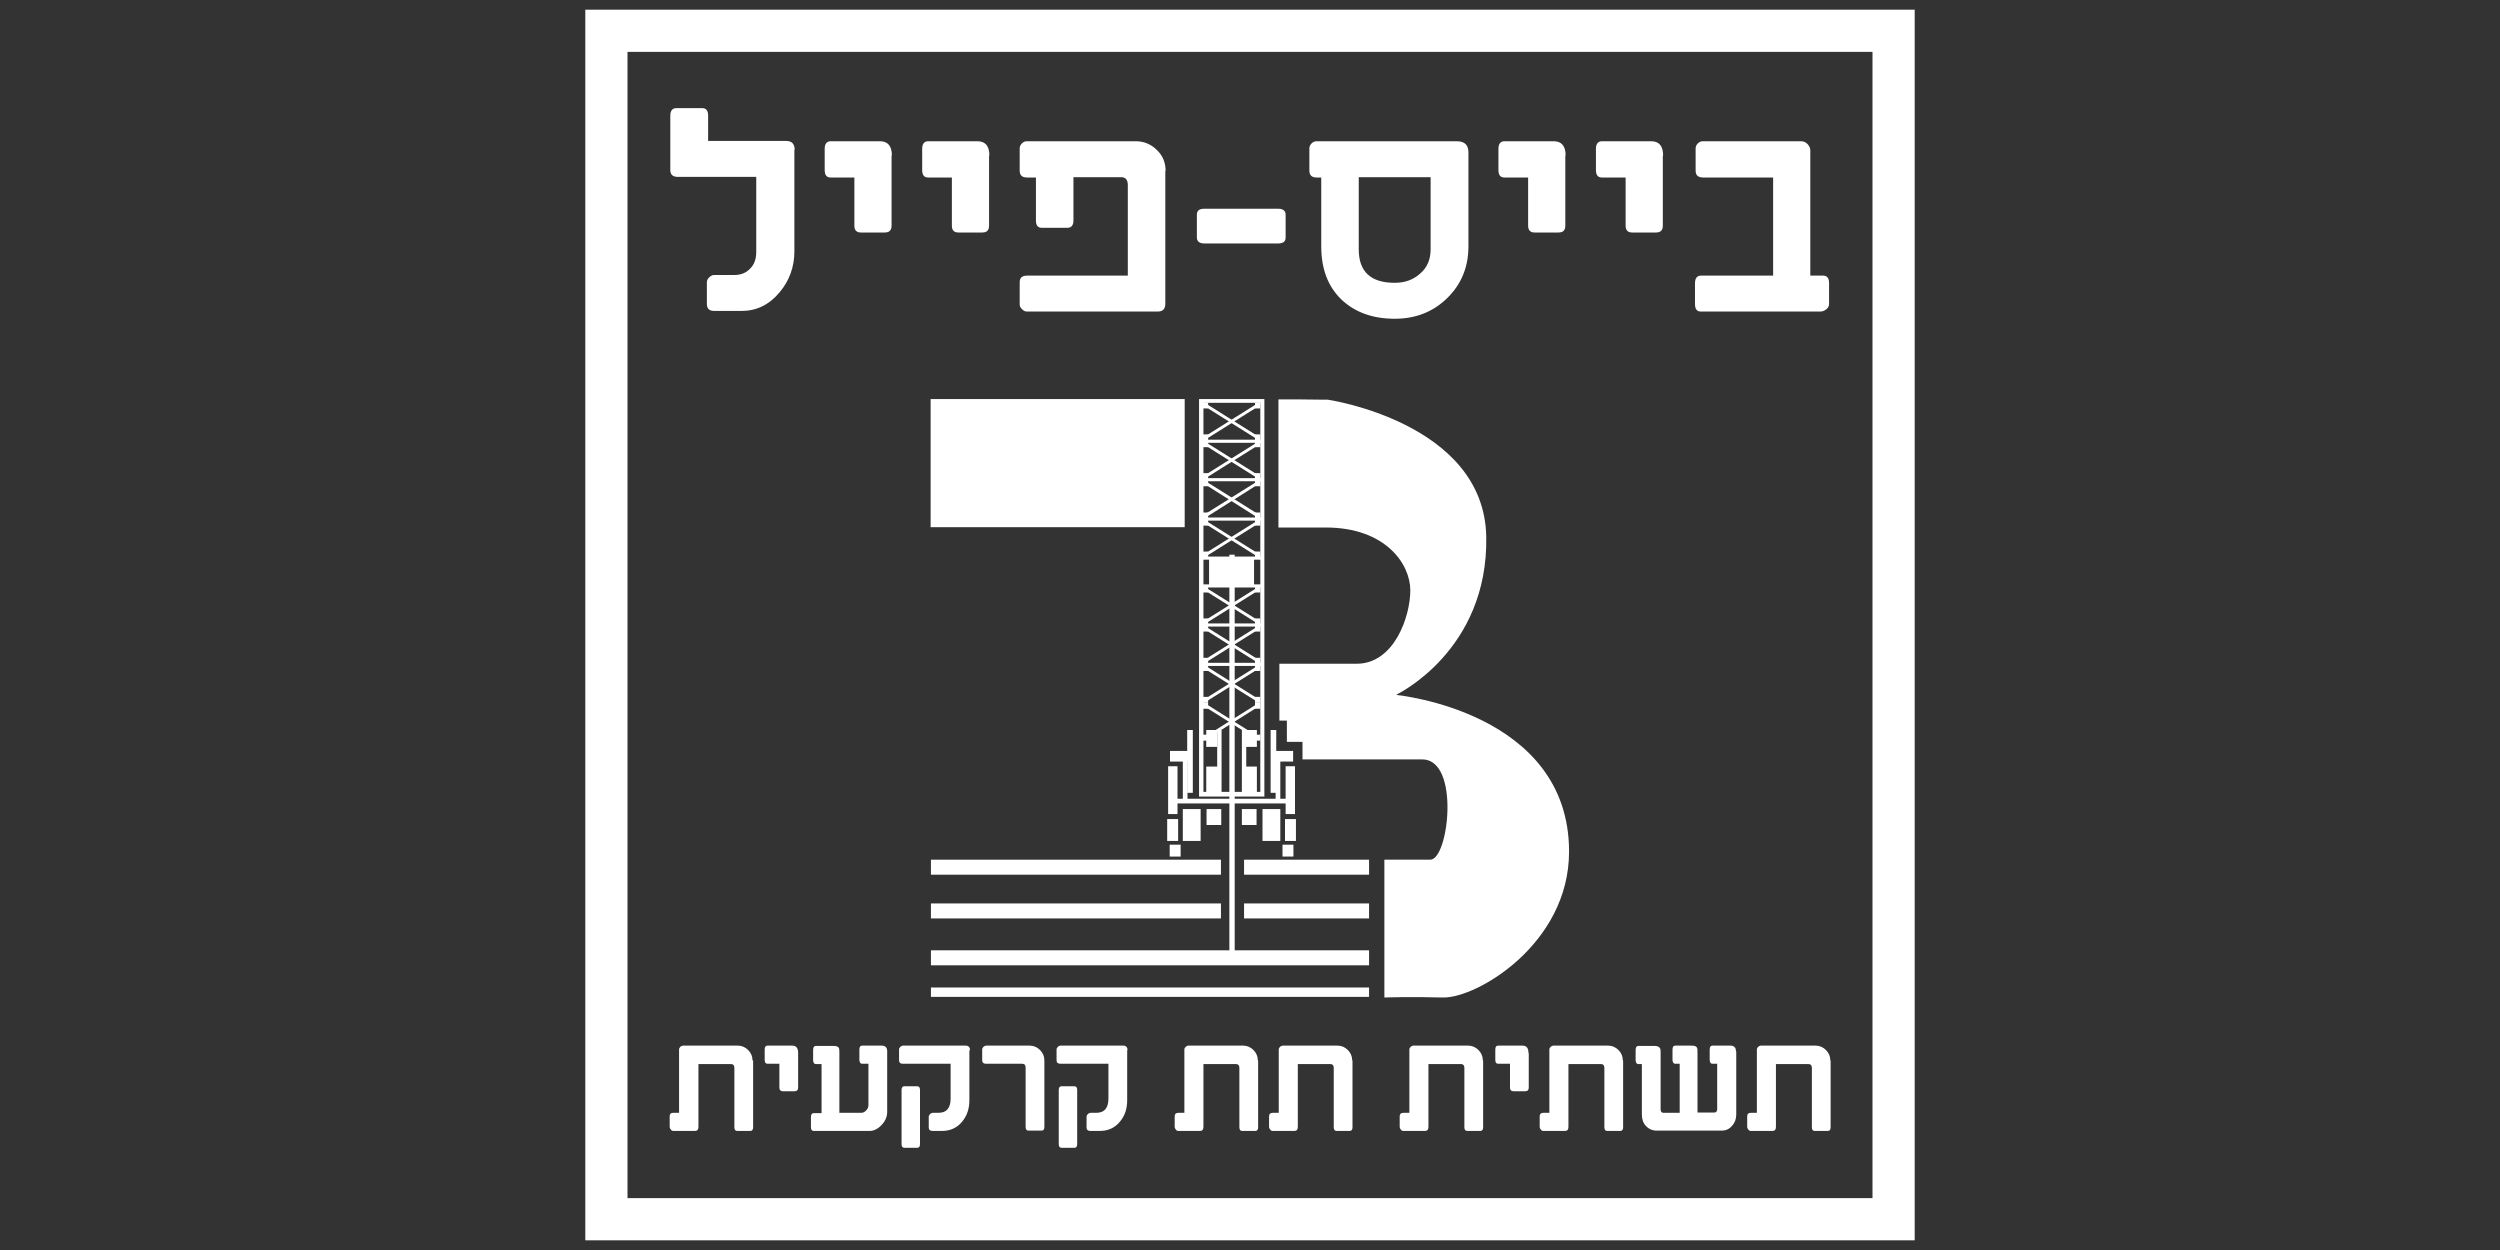 <?xml version="1.0" encoding="UTF-8"?>
<svg id="Layer_1" data-name="Layer 1" xmlns="http://www.w3.org/2000/svg" viewBox="0 0 80 40">
  <rect x="0" y="0" width="80" height="40" fill="#333333" stroke="none"/>
  <defs>
    <style>
      .cls-1 {
        fill: #fff;
      }
    </style>
  </defs>
  <path class="cls-1" d="M61.27,39.69H18.73V.31h42.54v39.38ZM20.08,38.34h39.84V1.66H20.08v36.68Z"/>
  <g>
    <rect class="cls-1" x="29.79" y="27.51" width="9.28" height=".48"/>
    <rect class="cls-1" x="39.81" y="27.51" width="4" height=".48"/>
    <rect class="cls-1" x="29.79" y="28.91" width="9.28" height=".48"/>
    <rect class="cls-1" x="39.81" y="28.91" width="4" height=".48"/>
    <rect class="cls-1" x="29.79" y="30.41" width="14.02" height=".48"/>
    <rect class="cls-1" x="29.79" y="31.6" width="14.02" height=".3"/>
    <rect class="cls-1" x="39.34" y="17.75" width=".17" height="12.68"/>
    <path class="cls-1" d="M40.33,25.34h-1.82v-12.45h1.82v12.45ZM40.46,12.77h-2.09v12.72h2.09v-12.72Z"/>
    <rect class="cls-1" x="38.69" y="17.86" width="1.44" height=".92"/>
    <rect class="cls-1" x="38.44" y="15.3" width="1.93" height=".1"/>
    <rect class="cls-1" x="38.49" y="15.14" width=".17" height=".19"/>
    <rect class="cls-1" x="40.16" y="15.14" width=".17" height=".19"/>
    <rect class="cls-1" x="38.49" y="14.12" width=".17" height=".19"/>
    <rect class="cls-1" x="40.16" y="14.12" width=".17" height=".19"/>
    <polygon class="cls-1" points="38.55 14.13 40.32 15.24 40.27 15.32 38.5 14.21 38.55 14.13"/>
    <polygon class="cls-1" points="40.27 14.13 38.5 15.24 38.55 15.32 40.32 14.21 40.27 14.13"/>
    <rect class="cls-1" x="38.44" y="16.56" width="1.93" height=".1"/>
    <rect class="cls-1" x="38.49" y="16.4" width=".17" height=".19"/>
    <rect class="cls-1" x="40.16" y="16.4" width=".17" height=".19"/>
    <rect class="cls-1" x="38.49" y="15.37" width=".17" height=".19"/>
    <rect class="cls-1" x="40.16" y="15.37" width=".17" height=".19"/>
    <polygon class="cls-1" points="38.55 15.38 40.32 16.49 40.27 16.58 38.5 15.46 38.55 15.38"/>
    <polygon class="cls-1" points="40.27 15.38 38.5 16.49 38.55 16.58 40.32 15.46 40.27 15.38"/>
    <rect class="cls-1" x="38.44" y="17.81" width="1.93" height=".1"/>
    <rect class="cls-1" x="38.49" y="17.65" width=".17" height=".19"/>
    <rect class="cls-1" x="40.16" y="17.65" width=".17" height=".19"/>
    <rect class="cls-1" x="38.49" y="16.63" width=".17" height=".19"/>
    <rect class="cls-1" x="40.16" y="16.63" width=".17" height=".19"/>
    <polygon class="cls-1" points="38.55 16.64 40.32 17.75 40.27 17.83 38.5 16.72 38.55 16.64"/>
    <polygon class="cls-1" points="40.27 16.64 38.5 17.75 38.55 17.83 40.32 16.72 40.27 16.64"/>
    <rect class="cls-1" x="38.44" y="14.07" width="1.93" height=".1"/>
    <rect class="cls-1" x="38.49" y="13.9" width=".17" height=".19"/>
    <rect class="cls-1" x="40.16" y="13.9" width=".17" height=".19"/>
    <rect class="cls-1" x="38.49" y="12.88" width=".17" height=".19"/>
    <rect class="cls-1" x="40.16" y="12.88" width=".17" height=".19"/>
    <polygon class="cls-1" points="38.55 12.89 40.32 14 40.27 14.08 38.5 12.97 38.55 12.89"/>
    <polygon class="cls-1" points="40.27 12.89 38.5 14 38.55 14.08 40.32 12.97 40.27 12.89"/>
    <rect class="cls-1" x="38.44" y="21.21" width="1.93" height=".1"/>
    <rect class="cls-1" x="38.49" y="21.28" width=".17" height=".19"/>
    <rect class="cls-1" x="40.16" y="21.28" width=".17" height=".19"/>
    <rect class="cls-1" x="38.49" y="22.3" width=".17" height=".19"/>
    <rect class="cls-1" x="40.16" y="22.3" width=".17" height=".19"/>
    <polygon class="cls-1" points="38.55 22.48 40.32 21.37 40.27 21.29 38.5 22.4 38.55 22.48"/>
    <polygon class="cls-1" points="40.27 22.48 38.5 21.37 38.55 21.29 40.32 22.4 40.27 22.48"/>
    <rect class="cls-1" x="38.49" y="22.49" width=".17" height=".19"/>
    <rect class="cls-1" x="40.16" y="22.49" width=".17" height=".19"/>
    <rect class="cls-1" x="38.49" y="23.51" width=".17" height=".19"/>
    <rect class="cls-1" x="40.16" y="23.51" width=".17" height=".19"/>
    <polygon class="cls-1" points="38.55 23.69 40.32 22.58 40.27 22.5 38.5 23.61 38.55 23.69"/>
    <polygon class="cls-1" points="40.27 23.69 38.5 22.58 38.55 22.5 40.32 23.61 40.27 23.69"/>
    <rect class="cls-1" x="38.44" y="19.95" width="1.93" height=".1"/>
    <rect class="cls-1" x="38.49" y="20.02" width=".17" height=".19"/>
    <rect class="cls-1" x="40.16" y="20.02" width=".17" height=".19"/>
    <rect class="cls-1" x="38.49" y="21.05" width=".17" height=".19"/>
    <rect class="cls-1" x="40.16" y="21.05" width=".17" height=".19"/>
    <polygon class="cls-1" points="38.55 21.22 40.32 20.11 40.27 20.03 38.5 21.14 38.55 21.22"/>
    <polygon class="cls-1" points="40.27 21.22 38.5 20.11 38.55 20.03 40.32 21.14 40.27 21.22"/>
    <rect class="cls-1" x="38.44" y="18.7" width="1.93" height=".1"/>
    <rect class="cls-1" x="38.49" y="18.77" width=".17" height=".19"/>
    <rect class="cls-1" x="40.16" y="18.77" width=".17" height=".19"/>
    <rect class="cls-1" x="38.49" y="19.79" width=".17" height=".19"/>
    <rect class="cls-1" x="40.16" y="19.79" width=".17" height=".19"/>
    <polygon class="cls-1" points="38.55 19.97 40.32 18.86 40.27 18.78 38.5 19.89 38.55 19.97"/>
    <polygon class="cls-1" points="40.27 19.97 38.5 18.86 38.55 18.78 40.32 19.89 40.27 19.97"/>
    <rect class="cls-1" x="38.95" y="23.36" width=".14" height="2.01"/>
    <rect class="cls-1" x="38.6" y="23.36" width=".35" height=".54"/>
    <rect class="cls-1" x="38.6" y="24.53" width=".47" height=".82"/>
    <rect class="cls-1" x="37.42" y="25.56" width="3.99" height=".15"/>
    <rect class="cls-1" x="37.99" y="23.36" width=".18" height="2.01"/>
    <rect class="cls-1" x="37.85" y="24.04" width=".15" height="1.56"/>
    <rect class="cls-1" x="38.61" y="25.89" width=".47" height=".51"/>
    <rect class="cls-1" x="37.85" y="25.89" width=".57" height="1.02"/>
    <rect class="cls-1" x="37.43" y="27.03" width=".35" height=".38"/>
    <rect class="cls-1" x="37.35" y="26.21" width=".35" height=".7"/>
    <rect class="cls-1" x="37.38" y="24.52" width=".3" height="1.53"/>
    <rect class="cls-1" x="37.44" y="24.03" width=".69" height=".34"/>
    <rect class="cls-1" x="39.74" y="23.36" width=".14" height="2.01"/>
    <rect class="cls-1" x="39.87" y="23.36" width=".35" height=".54"/>
    <rect class="cls-1" x="39.75" y="24.53" width=".47" height=".82"/>
    <rect class="cls-1" x="40.66" y="23.36" width=".18" height="2.01"/>
    <rect class="cls-1" x="40.82" y="24.04" width=".15" height="1.56"/>
    <rect class="cls-1" x="39.74" y="25.89" width=".47" height=".51"/>
    <rect class="cls-1" x="40.4" y="25.89" width=".57" height="1.02"/>
    <rect class="cls-1" x="41.04" y="27.03" width=".35" height=".38"/>
    <rect class="cls-1" x="41.12" y="26.21" width=".35" height=".7"/>
    <rect class="cls-1" x="41.14" y="24.52" width=".3" height="1.53"/>
    <rect class="cls-1" x="40.69" y="24.03" width=".69" height=".34"/>
  </g>
  <g>
    <path class="cls-1" d="M58.57,33.93c0-.13-.05-.24-.14-.33-.09-.09-.2-.14-.33-.14h-1.76s-.05.01-.08.04c-.02.02-.04.05-.04.08v2.03h-.19c-.08,0-.12.04-.12.11v.35s.01.05.04.08c.02.03.05.04.08.04h.69c.07,0,.11-.04.11-.13v-2.01h1.04c.07,0,.11.04.11.12v1.9c0,.08.03.12.09.12h.42c.06,0,.09-.04.09-.12v-2.13ZM55.55,33.64c0-.12-.06-.18-.18-.18h-.57c-.06,0-.09.04-.09.13v.32c0,.08.03.13.09.13h.15v1.45c0,.07-.03.11-.09.11h-.54v-1.91c0-.08,0-.14-.02-.17-.02-.04-.08-.06-.16-.06h-.53c-.06,0-.09.04-.09.13v.32c0,.08.03.13.09.13h.14v1.57h-.52c-.06,0-.09-.04-.09-.11v-1.8c0-.08,0-.14-.03-.17-.03-.04-.08-.06-.16-.06h-.52c-.06,0-.09.04-.09.13v.32c0,.08.03.13.09.13h.11v1.61c0,.15.04.28.13.37.09.1.21.15.35.15h2.07c.14,0,.25-.05.34-.16.09-.1.13-.22.13-.36v-2.01ZM51.93,33.93c0-.13-.05-.24-.14-.33-.09-.09-.2-.14-.33-.14h-1.76s-.05.01-.08.04c-.02.02-.04.05-.04.08v2.03h-.19c-.08,0-.12.04-.12.11v.35s.01.05.04.08c.02.03.05.04.08.04h.69c.07,0,.11-.04.11-.13v-2.01h1.04c.07,0,.11.04.11.12v1.9c0,.08.03.12.09.12h.42c.06,0,.09-.04.09-.12v-2.13ZM48.91,33.69c0-.15-.06-.23-.19-.23h-.78c-.06,0-.09.04-.09.12v.34c0,.08.03.12.09.12h.38v.77c0,.07.04.11.11.11h.38c.07,0,.11-.04.11-.11v-1.11ZM47.45,33.93c0-.13-.05-.24-.14-.33s-.2-.14-.33-.14h-1.76s-.05.01-.08.04c-.02.02-.04.05-.04.08v2.03h-.19c-.08,0-.12.04-.12.11v.35s.01.05.04.08c.02.03.05.04.08.04h.69c.07,0,.11-.04.11-.13v-2.01h1.04c.07,0,.11.04.11.12v1.9c0,.08.03.12.09.12h.42c.06,0,.09-.04.09-.12v-2.13ZM43.27,33.93c0-.13-.05-.24-.14-.33-.09-.09-.2-.14-.33-.14h-1.76s-.05.01-.08.04c-.02.02-.04.05-.04.08v2.03h-.19c-.08,0-.12.04-.12.11v.35s.01.05.04.08c.02.03.05.04.08.04h.69c.07,0,.11-.04.11-.13v-2.01h1.04c.07,0,.11.04.11.12v1.9c0,.08.03.12.09.12h.42c.06,0,.09-.04.09-.12v-2.13ZM40.25,33.93c0-.13-.05-.24-.14-.33-.09-.09-.2-.14-.33-.14h-1.76s-.05.01-.08.04c-.02.02-.04.05-.04.08v2.03h-.19c-.08,0-.12.04-.12.11v.35s.01.05.04.08c.02.03.05.04.08.04h.69c.07,0,.11-.04.11-.13v-2.01h1.04c.07,0,.11.04.11.12v1.9c0,.08.03.12.09.12h.42c.06,0,.09-.04.09-.12v-2.13ZM36.08,33.6c0-.09-.05-.14-.14-.14h-2.01s-.06.01-.08.04c-.02.02-.04.05-.04.08v.35c0,.07.04.11.12.11h1.54v1.11c0,.31-.13.46-.39.46h-.19s-.05.01-.08.04c-.02.03-.04.05-.04.08v.35c0,.07.04.11.12.11h.3c.27,0,.49-.1.65-.3.16-.19.23-.42.23-.69v-1.58ZM34.47,34.88c0-.08-.03-.12-.09-.12h-.41c-.06,0-.09.04-.09.12v1.73c0,.08.03.12.09.12h.41c.06,0,.09-.04.09-.12v-1.73ZM33.42,33.93c0-.13-.05-.24-.14-.33s-.2-.14-.33-.14h-1.4s-.05.01-.08.04c-.02.02-.04.05-.04.08v.35c0,.07.04.11.12.11h1.16c.07,0,.11.04.11.12v1.9c0,.08.03.12.09.12h.42c.06,0,.09-.04.09-.12v-2.13ZM31.04,33.6c0-.09-.05-.14-.14-.14h-2.01s-.05.01-.08.04c-.02.02-.04.05-.04.08v.35c0,.07.04.11.11.11h1.54v1.11c0,.31-.13.46-.39.46h-.19s-.05.01-.08.04c-.02.03-.04.05-.04.08v.35c0,.07.04.11.12.11h.3c.27,0,.49-.1.65-.3.16-.19.23-.42.23-.69v-1.58ZM29.44,34.88c0-.08-.03-.12-.09-.12h-.41c-.06,0-.09.04-.09.12v1.73c0,.08.03.12.09.12h.41c.06,0,.09-.04.09-.12v-1.73ZM28.39,33.64c0-.12-.06-.18-.18-.18h-.62c-.06,0-.09.04-.09.13v.32c0,.08.03.13.09.13h.2v1.32c0,.07-.02.12-.07.17-.04.05-.1.08-.16.08h-.7v-1.91c0-.08,0-.14-.02-.17-.02-.04-.08-.06-.16-.06h-.57c-.06,0-.09.04-.09.13v.32c0,.08.03.13.09.13h.18v1.57h-.25c-.06,0-.09.04-.09.13v.32c0,.08.03.12.09.12h1.79c.14,0,.27-.07.39-.2.12-.13.17-.27.17-.41v-1.92ZM25.54,33.69c0-.15-.06-.23-.19-.23h-.79c-.06,0-.09.04-.09.12v.34c0,.08.03.12.09.12h.38v.77c0,.07.04.11.11.11h.38c.07,0,.11-.04.11-.11v-1.11ZM24.08,33.93c0-.13-.05-.24-.14-.33-.09-.09-.2-.14-.33-.14h-1.76s-.06.01-.08.04c-.02.02-.04.05-.04.08v2.03h-.19c-.08,0-.11.04-.11.11v.35s.01.05.04.08c.02.03.05.04.08.04h.69c.07,0,.11-.04.11-.13v-2.01h1.04c.07,0,.11.04.11.12v1.9c0,.08.03.12.09.12h.42c.06,0,.09-.04.09-.12v-2.13Z"/>
    <path class="cls-1" d="M58.53,9.06c0-.16-.06-.24-.19-.24h-.41v-4.01c0-.07-.03-.13-.08-.19-.06-.07-.13-.1-.22-.1h-3.14c-.06,0-.11.02-.16.07-.05.05-.07.1-.07.16v.71c0,.15.08.22.24.22h2.24v3.14h-2.31c-.12,0-.19.08-.19.24v.67c0,.16.06.24.19.24h3.82c.08,0,.14-.03.2-.08.06-.05.08-.11.08-.16v-.67ZM53.22,4.98c0-.31-.13-.46-.38-.46h-1.58c-.12,0-.19.08-.19.24v.68c0,.16.06.24.19.24h.76v1.54c0,.15.07.22.21.22h.76c.15,0,.22-.07.22-.22v-2.24ZM50.1,4.98c0-.31-.13-.46-.38-.46h-1.58c-.12,0-.19.08-.19.24v.68c0,.16.06.24.19.24h.76v1.54c0,.15.07.22.21.22h.76c.15,0,.22-.07.22-.22v-2.24ZM46.99,4.88c0-.24-.12-.36-.37-.36h-4.49c-.06,0-.11.02-.16.07-.05.05-.07.1-.07.16v.71c0,.15.08.22.23.22h.15s0,2.2,0,2.2c0,.72.21,1.28.64,1.7.43.41,1,.62,1.71.62.67,0,1.23-.22,1.68-.66.45-.44.68-.99.68-1.66v-2.99ZM45.45,8.75c-.22.2-.49.3-.82.3-.77,0-1.15-.36-1.15-1.07v-2.31h2.3v2.31c0,.32-.11.58-.33.77M41.14,6.87c0-.12-.08-.19-.23-.19h-2.38c-.15,0-.23.06-.23.19v.73c0,.12.08.19.23.19h2.38c.15,0,.23-.06.23-.19v-.73ZM37.3,5.47c0-.26-.09-.49-.28-.67-.18-.18-.41-.28-.67-.28h-3.49c-.06,0-.11.02-.16.07-.05.05-.07.1-.07.16v.71c0,.15.08.22.23.22h.29v1.38c0,.15.06.23.19.23h.82c.12,0,.19-.08.19-.23v-1.39h1.53c.14,0,.21.09.21.25v2.9h-3.23c-.15,0-.23.07-.23.21v.71c0,.05.02.1.07.15.05.05.1.08.16.08h4.18c.17,0,.25-.08.25-.25v-4.26ZM31.66,4.98c0-.31-.13-.46-.38-.46h-1.58c-.12,0-.19.08-.19.24v.68c0,.16.06.24.19.24h.76v1.54c0,.15.07.22.21.22h.76c.15,0,.22-.07.22-.22v-2.24ZM28.54,4.98c0-.31-.13-.46-.38-.46h-1.58c-.12,0-.19.08-.19.24v.68c0,.16.06.24.19.24h.76v1.54c0,.15.07.22.21.22h.76c.15,0,.22-.07.22-.22v-2.24ZM25.43,4.8c0-.19-.09-.29-.27-.29h-2.5v-.81c0-.16-.06-.24-.19-.24h-.83c-.12,0-.19.08-.19.24v1.74c0,.15.08.22.24.22h2.51v2.4c0,.22-.06.4-.19.53-.13.14-.3.21-.51.21h-.65c-.06,0-.11.03-.16.08-.05.05-.07.1-.07.15v.7c0,.15.08.22.24.22h.87c.48,0,.89-.2,1.22-.6.31-.37.47-.81.47-1.3v-3.26Z"/>
    <path class="cls-1" d="M40.95,24.28h.08v-.23h-.08v.23ZM44.7,22.22s2.93-1.4,2.86-5.05c-.07-3.65-5.07-4.38-5.07-4.38h-.14s-.88-.01-.88-.01h-.5s0,0,0,0h-.06v4.1h1.49s.01,0,.02,0c1.93,0,2.71,1.18,2.71,2.01s-.51,2.35-1.72,2.35h-2.47v1.82h.24v.68h.5v.56h3.83c1.22,0,.85,3.21.26,3.21h-1.47v4.41s.79-.03,1.87,0c1.08.03,4.04-1.71,4.04-4.67,0-4.48-5.52-5.01-5.52-5.01"/>
    <rect class="cls-1" x="29.78" y="12.77" width="8.13" height="4.1"/>
  </g>
</svg>